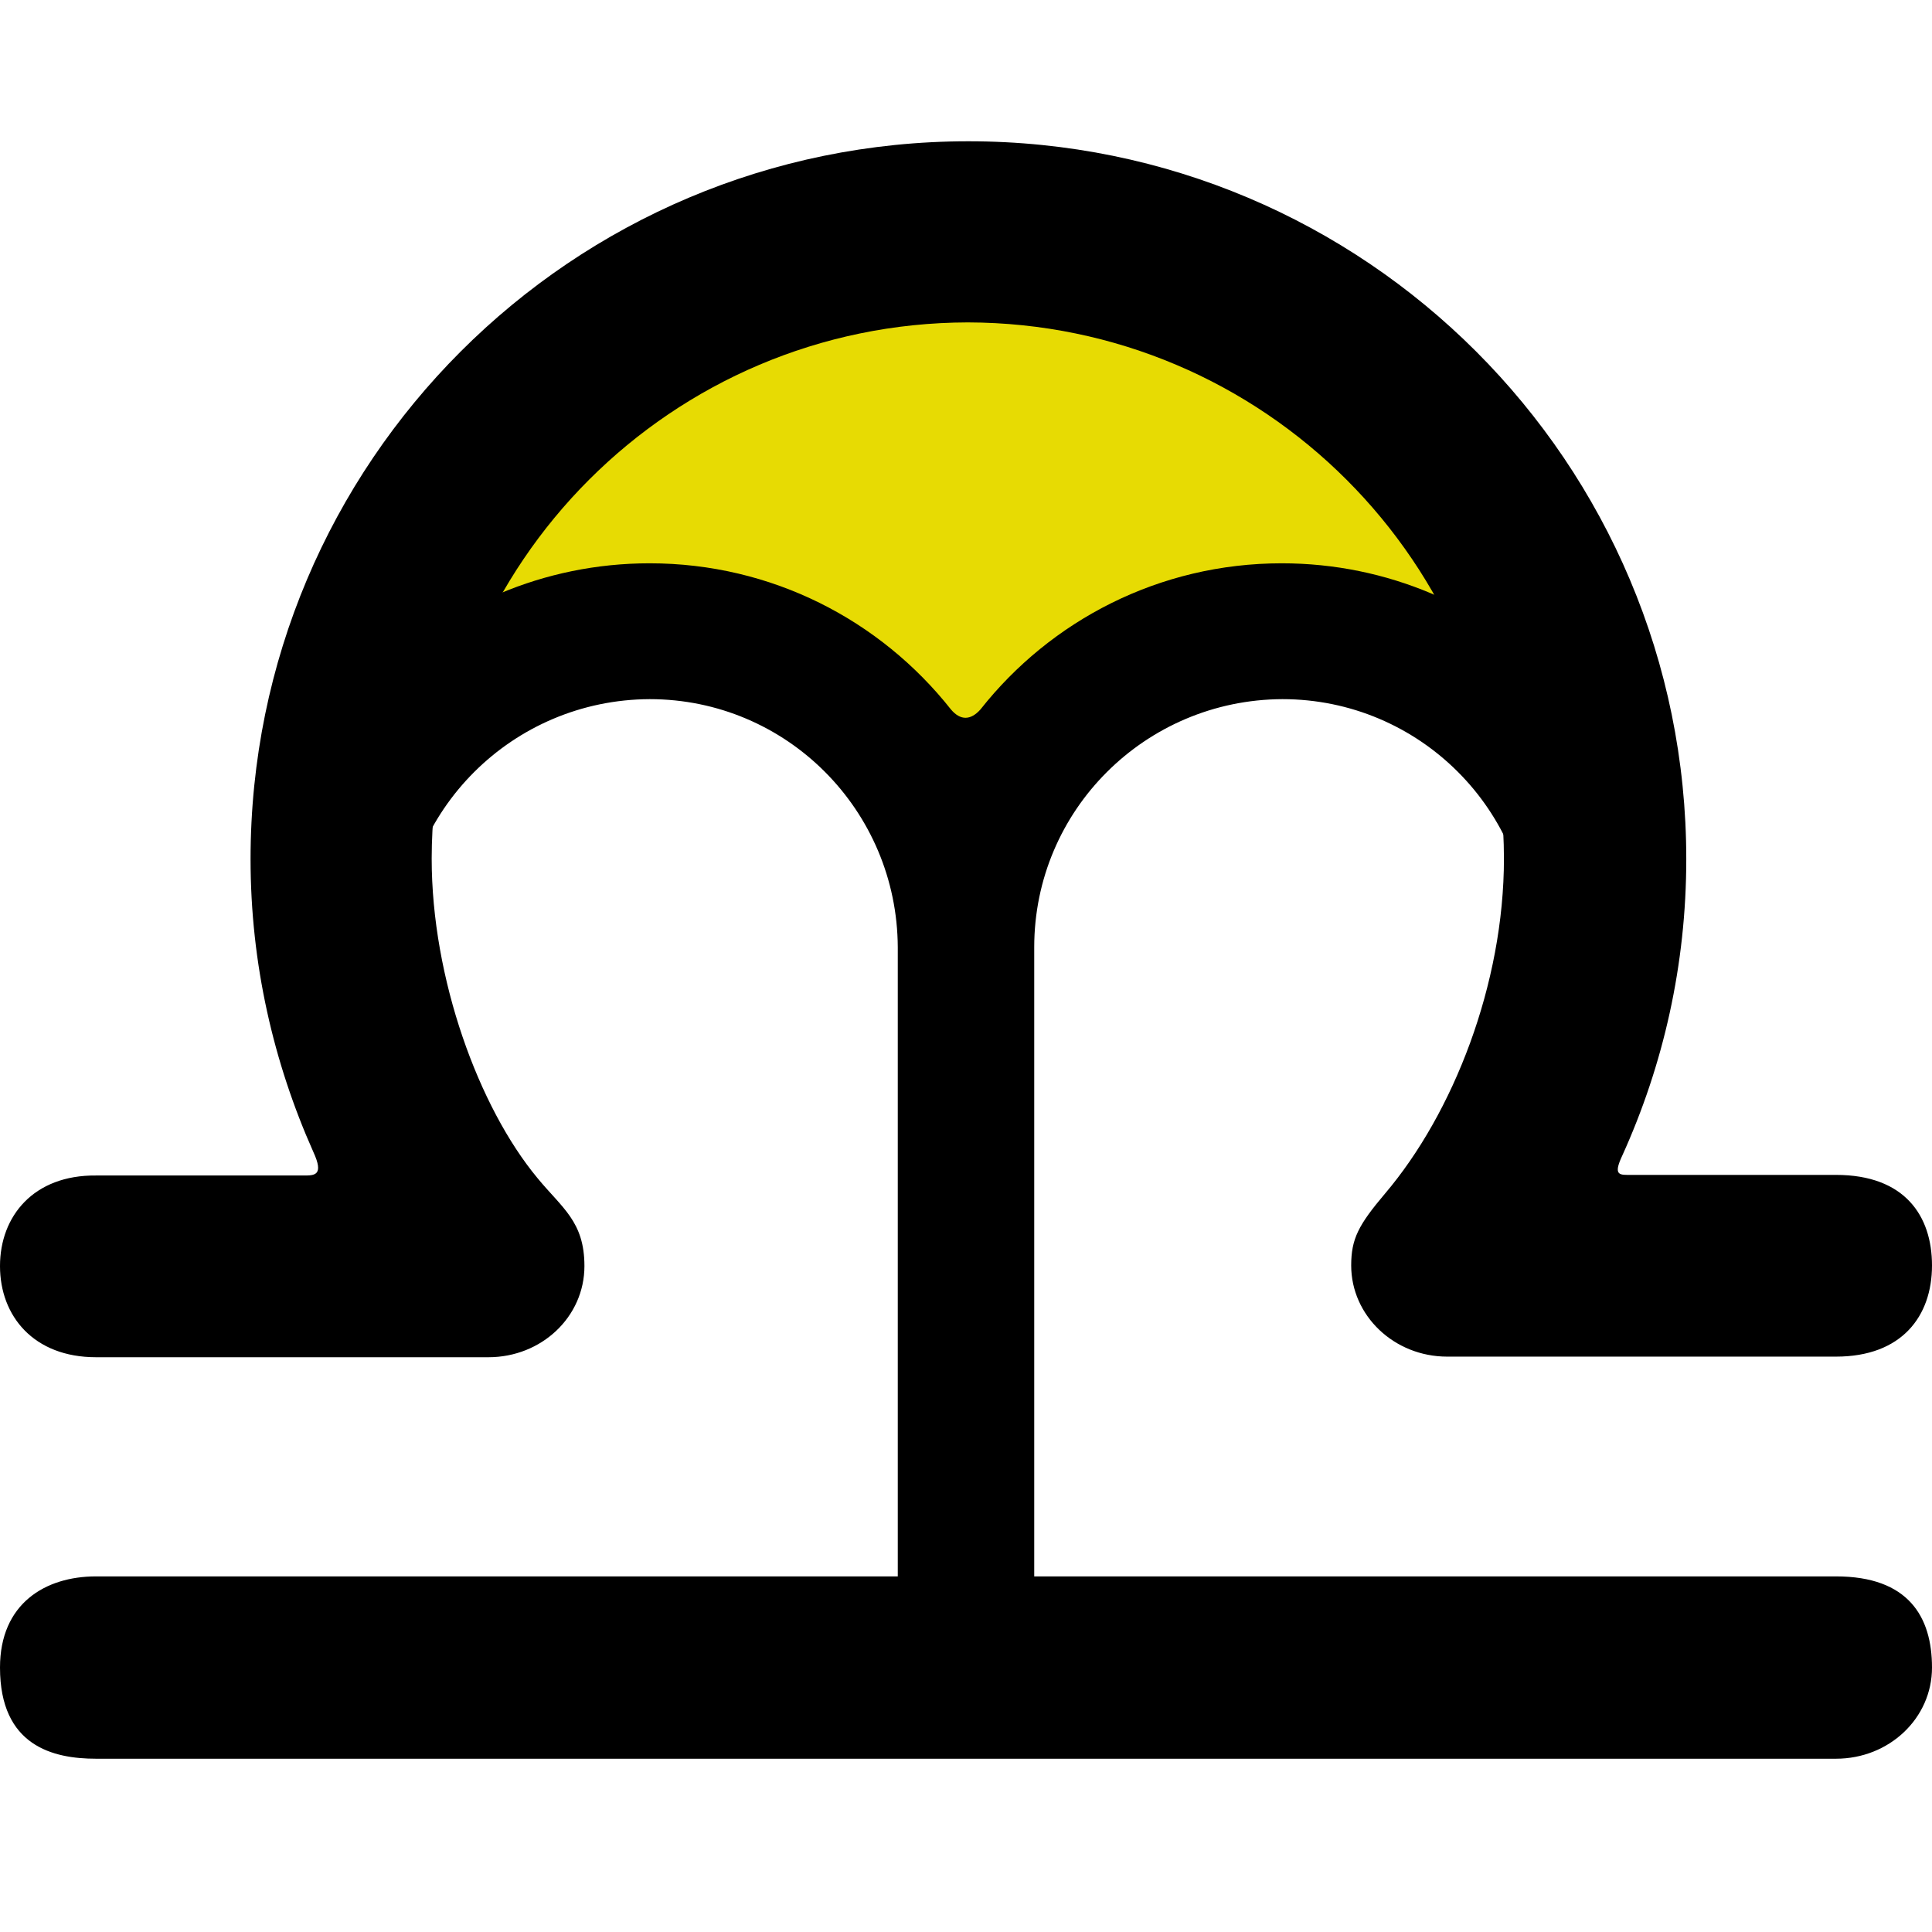<?xml version="1.0" encoding="utf-8"?>
<!-- Generator: Adobe Illustrator 24.0.2, SVG Export Plug-In . SVG Version: 6.00 Build 0)  -->
<svg version="1.1" id="レイヤー_1" xmlns="http://www.w3.org/2000/svg" xmlns:xlink="http://www.w3.org/1999/xlink" x="0px"
	 y="0px" viewBox="0 0 32 32" style="enable-background:new 0 0 32 32;" xml:space="preserve">
<style type="text/css">
	.st0{fill:#E7DB03;}
</style>
<path class="st0" d="M6.36,11.09c0,0,4.09-8.19,8.82-7c0,0,7.96,0.34,11.41,7c0,0-9.79-1.73-10.12,2.04
	C16.48,13.12,7.12,8.19,6.36,11.09z"/>
<g>
	<path d="M30.41,19.46h-3.39c-0.19,0-0.31,0.02-0.15-0.32c0.68-1.5,1.06-3.16,1.06-4.91c0-6.57-5.32-11.89-11.89-11.89
		c-6.57,0-11.89,5.32-11.89,11.89c0,1.73,0.38,3.37,1.04,4.85c0.18,0.39,0.02,0.39-0.16,0.39H1.59C0.56,19.46,0,20.14,0,20.97
		c0,0.83,0.56,1.51,1.59,1.51h6.5c0.88,0,1.59-0.67,1.59-1.51c0-0.74-0.37-0.96-0.78-1.46c-0.97-1.17-1.75-3.3-1.75-5.29
		c0.01-4.9,3.98-8.87,8.88-8.88c4.9,0.01,8.87,3.98,8.88,8.88c0,2.08-0.84,4.22-1.97,5.55c-0.44,0.52-0.56,0.75-0.56,1.19
		c0,0.83,0.71,1.51,1.59,1.51h6.44c1.09,0,1.59-0.67,1.59-1.51C32,20.14,31.55,19.46,30.41,19.46z"/>
	<path d="M30.41,26.11H1.59C0.75,26.11,0,26.56,0,27.62c0,1.3,0.88,1.51,1.59,1.51h28.82c0.88,0,1.59-0.67,1.59-1.51
		C32,26.78,31.61,26.11,30.41,26.11z"/>
</g>
<path d="M21.23,9.33c-2.03,0-3.83,0.95-4.99,2.42c-0.16,0.18-0.33,0.19-0.49,0c-1.17-1.48-2.97-2.42-4.99-2.42
	c-3.52,0-6.37,2.85-6.37,6.36c0,0.31,0.24,1.15,1.13,1.15c0.9,0,1.13-0.85,1.13-1.15c0-2.27,1.84-4.1,4.11-4.11
	c2.27,0,4.1,1.84,4.11,4.11c0,0,0,0,0,0.01c0,0,0,8.64,0,12.1c0,0.58,0.43,1.16,1.13,1.16c0.7,0,1.13-0.57,1.13-1.16
	c0-3.43,0-12.11,0-12.11c0-2.27,1.84-4.1,4.11-4.11c2.27,0,4.11,1.84,4.11,4.11c0,0.38,0.23,1.15,1.13,1.15
	c0.88,0,1.12-0.77,1.12-1.15C27.59,12.17,24.74,9.33,21.23,9.33z"/>
</svg>
